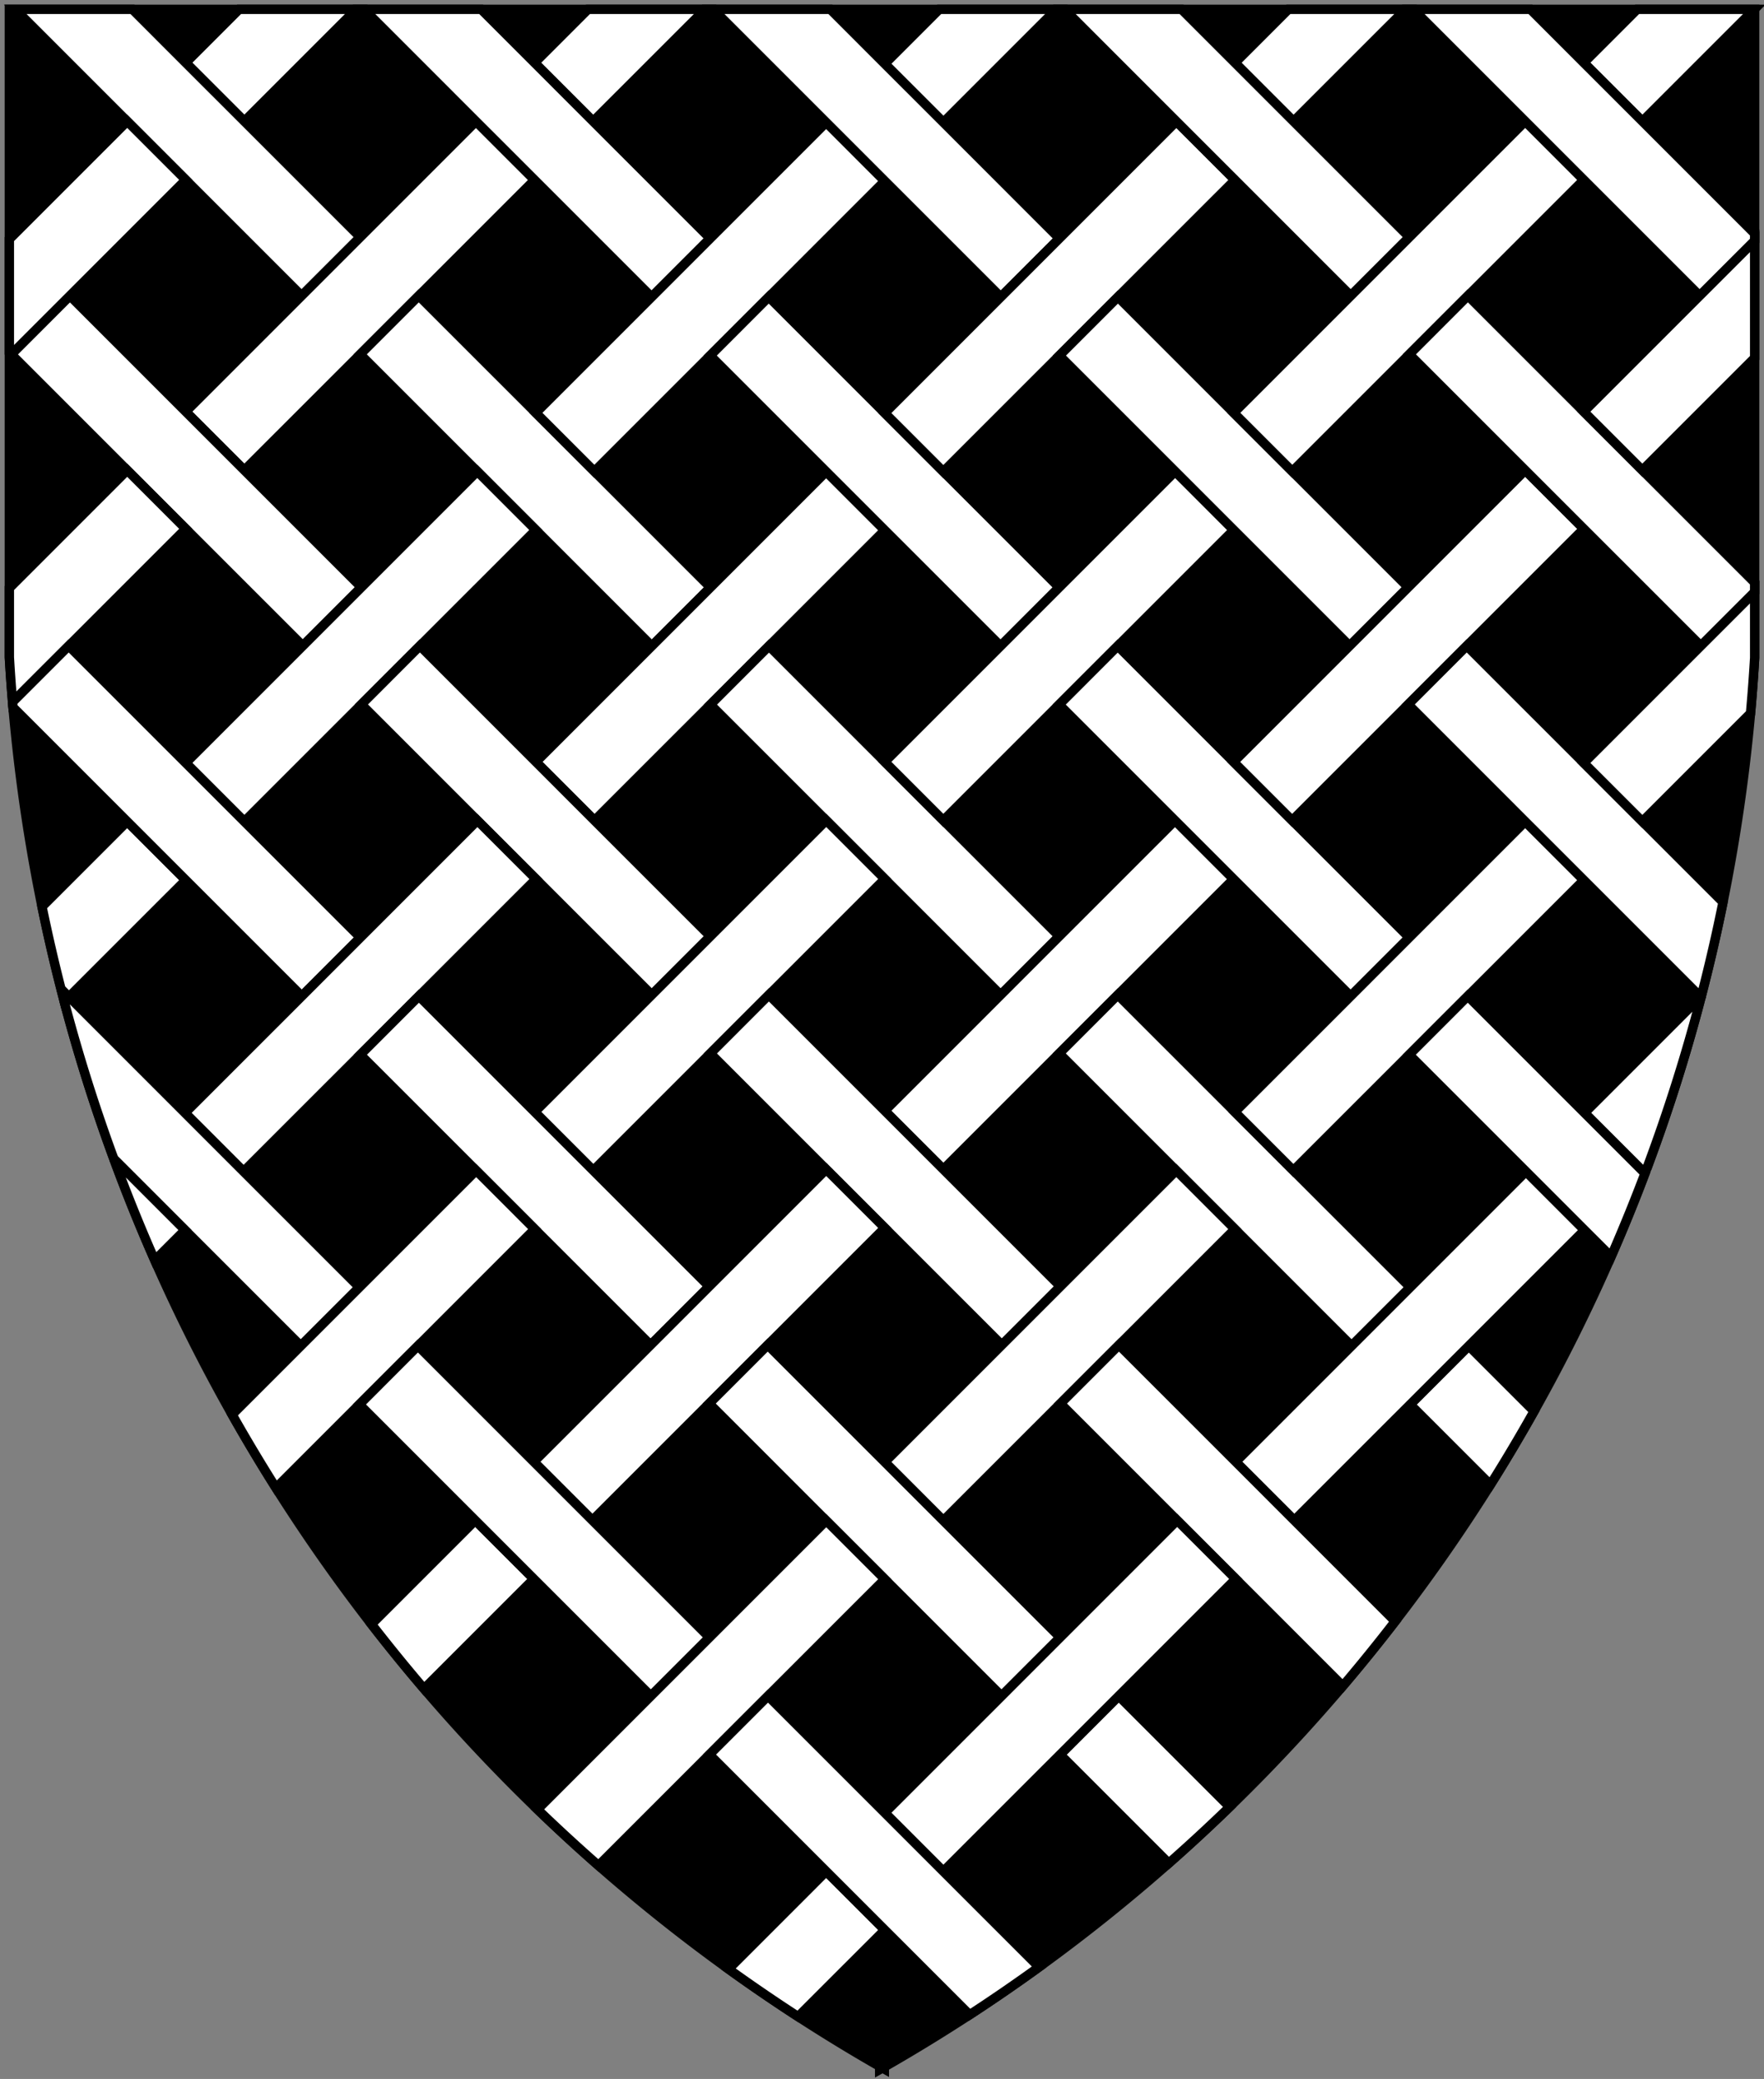 <?xml version="1.0" encoding="UTF-8" standalone="no"?>
<!DOCTYPE svg PUBLIC "-//W3C//DTD SVG 1.0//EN" "http://www.w3.org/TR/2001/REC-SVG-20010904/DTD/svg10.dtd">
<!-- Generated by Microsoft Visio 11.0, SVG Export, v1.0 Fretty2.svg Page-1 -->
<svg xmlns="http://www.w3.org/2000/svg" xmlns:xlink="http://www.w3.org/1999/xlink" xmlns:ev="http://www.w3.org/2001/xml-events"
		xmlns:v="http://schemas.microsoft.com/visio/2003/SVGExtensions/" width="7.854in" height="9.255in"
		viewBox="0 0 565.498 666.375" xml:space="preserve" color-interpolation-filters="sRGB" class="st3">
	<rect x="0" y="0" width="565.498" height="666.375" fill="#808080" stroke="none"/>
	<title>Fretty</title>
	<v:documentProperties v:langID="1033" v:viewMarkup="false"/>

	<style type="text/css">
	<![CDATA[
		.st1 {fill:#000000;stroke:#000000;stroke-linecap:butt;stroke-width:3}
		.st2 {fill:#ffffff;stroke:#000000;stroke-linecap:butt;stroke-width:3}
		.st3 {fill:none;fill-rule:evenodd;font-size:12px;overflow:visible;stroke-linecap:square;stroke-miterlimit:3}
	]]>
	</style>

	<g v:mID="0" v:index="1" v:groupContext="foregroundPage">
		<title>Page-1</title>
		<v:pageProperties v:drawingScale="1" v:pageScale="1" v:drawingUnits="19" v:shadowOffsetX="9" v:shadowOffsetY="-9"/>
		<g id="group1-1" transform="translate(3,-3)" v:mID="1" v:groupContext="group">
			<title>Fretty 2</title>
			<g id="shape2-2" v:mID="2" v:groupContext="shape">
				<title>Escutcheon</title>
				<path d="M0 6 L0 213.68 A553.904 557.226 -180 0 0 279 665.34 L279 666.37 A553.904 557.226 -180 0 0 279.91 665.86
							 L280.5 666.19 L280.5 665.52 A553.904 557.226 -180 0 0 559.5 213.86 L559.5 6 L0 6 Z" class="st1"/>
			</g>
			<g id="group3-4" transform="translate(0,-16.983)" v:mID="3" v:groupContext="group">
				<title>Sheet.3</title>
				<g id="shape4-5" v:mID="4" v:groupContext="shape" transform="translate(56.55,-607.512)">
					<title>Sheet.4</title>
					<path d="M54.65 630.49 L17.11 630.49 L0 647.6 L18.77 666.37 L54.65 630.49 Z" class="st2"/>
				</g>
				<g id="shape5-7" v:mID="5" v:groupContext="shape" transform="translate(168.373,-607.488)">
					<title>Sheet.5</title>
					<path d="M54.68 630.47 L17.13 630.47 L0 647.6 L18.77 666.37 L54.68 630.47 Z" class="st2"/>
				</g>
				<g id="shape6-9" v:mID="6" v:groupContext="shape" transform="translate(280.641,-607.162)">
					<title>Sheet.6</title>
					<path d="M55 630.14 L17.46 630.14 L0 647.6 L18.77 666.37 L55 630.14 Z" class="st2"/>
				</g>
				<g id="shape7-11" v:mID="7" v:groupContext="shape" transform="translate(392.909,-607.488)">
					<title>Sheet.7</title>
					<path d="M54.68 630.47 L17.13 630.47 L0 647.6 L18.77 666.37 L54.68 630.47 Z" class="st2"/>
				</g>
				<g id="shape8-13" v:mID="8" v:groupContext="shape" transform="translate(504.732,-607.512)">
					<title>Sheet.8</title>
					<path d="M54.65 630.49 L17.11 630.49 L0 647.6 L18.77 666.37 L54.65 630.49 Z" class="st2"/>
				</g>
				<g id="shape9-15" v:mID="9" v:groupContext="shape" transform="translate(504.971,-270.89)">
					<title>Sheet.9</title>
					<path d="M20.1 665.05 A553.904 557.226 -180 0 0 37.34 610.54 L37.2 610.4 L0 647.6 L18.77 666.37 L20.1 665.05 Z"
							class="st2"/>
				</g>
				<g id="shape10-17" v:mID="10" v:groupContext="shape" transform="translate(449.071,-170.498)">
					<title>Sheet.10</title>
					<path d="M25.72 666.37 A553.904 557.226 -180 0 0 39.72 642.83 L18.77 621.88 L0 640.66 L25.72 666.37 Z"
							class="st2"/>
				</g>
				<g id="shape11-19" v:mID="11" v:groupContext="shape" transform="translate(336.851,-49.162)">
					<title>Sheet.11</title>
					<path d="M34.83 666.37 A553.904 557.226 -180 0 0 54.34 648.33 L18.77 612.77 L0 631.54 L34.83 666.37 Z"
							class="st2"/>
				</g>
				<g id="shape12-21" v:mID="12" v:groupContext="shape" transform="translate(230.554,0)">
					<title>Sheet.12</title>
					<path d="M0 651.13 A553.904 557.226 -180 0 0 22.3 666.37 L50.09 638.59 L31.31 619.81 L0 651.13 Z" class="st2"/>
				</g>
				<g id="shape13-23" v:mID="13" v:groupContext="shape" transform="translate(116.085,-105.092)">
					<title>Sheet.13</title>
					<path d="M0 645.68 A553.904 557.226 -180 0 0 16.85 666.37 L52.05 631.17 L33.28 612.4 L0 645.68 Z" class="st2"/>
				</g>
				<g id="shape14-25" v:mID="14" v:groupContext="shape" transform="translate(16.539,-325.348)">
					<title>Sheet.14</title>
					<path d="M0 662.29 A553.904 557.226 -180 0 0 1.06 666.37 L2.58 664.86 L0 662.29 Z" class="st2"/>
				</g>
				<g id="shape15-27" v:mID="15" v:groupContext="shape" transform="translate(10.473,-326.861)">
					<title>Sheet.15</title>
					<path d="M0 637.47 A553.904 557.226 -180 0 0 6.07 663.8 L8.64 666.37 L46.08 628.94 L27.3 610.17 L0 637.47 Z"
							class="st2"/>
				</g>
				<g id="shape16-29" v:mID="16" v:groupContext="shape" transform="translate(1.896,-551.589)">
					<title>Sheet.16</title>
					<path d="M73.43 610.45 L54.65 591.68 L37.55 574.57 L0 574.57 L35.88 610.45 L54.65 629.23 L91.8 666.37 L110.58
								 647.6 L73.43 610.45 Z" class="st2"/>
				</g>
				<g id="shape17-31" v:mID="17" v:groupContext="shape" transform="translate(56.55,-495.665)">
					<title>Sheet.17</title>
					<path d="M93.05 554.55 L55.92 591.68 L37.15 610.45 L0 647.6 L18.77 666.37 L55.92 629.23 L74.7 610.45 L111.82
								 573.33 L93.05 554.55 Z" class="st2"/>
				</g>
				<g id="shape18-33" v:mID="18" v:groupContext="shape" transform="translate(112.473,-439.32)">
					<title>Sheet.18</title>
					<path d="M93.49 666.37 L112.27 647.6 L75.07 610.4 L56.3 591.63 L18.77 554.11 L0 572.88 L37.52 610.4 L56.3 629.18
								 L93.49 666.37 Z" class="st2"/>
				</g>
				<g id="shape19-35" v:mID="19" v:groupContext="shape" transform="translate(168.818,-383.397)">
					<title>Sheet.19</title>
					<path d="M55.92 591.68 L37.15 610.45 L0 647.6 L18.77 666.37 L55.92 629.23 L74.7 610.45 L111.82 573.33 L93.05
								 554.55 L55.92 591.68 Z" class="st2"/>
				</g>
				<g id="shape20-37" v:mID="20" v:groupContext="shape" transform="translate(224.742,-327.498)">
					<title>Sheet.20</title>
					<path d="M93.05 666.37 L111.82 647.6 L74.67 610.45 L55.9 591.68 L18.77 554.55 L0 573.33 L37.13 610.45 L55.9 629.23
								 L93.05 666.37 Z" class="st2"/>
				</g>
				<g id="shape124-39" v:mID="124" v:groupContext="shape" transform="translate(280.641,-271.574)">
					<title>Sheet.124</title>
					<path d="M55.92 591.68 L37.15 610.45 L0 647.6 L18.77 666.37 L55.92 629.23 L74.7 610.45 L111.82 573.33 L93.05
								 554.55 L55.92 591.68 Z" class="st2"/>
				</g>
				<g id="shape125-41" v:mID="125" v:groupContext="shape" transform="translate(336.564,-214.991)">
					<title>Sheet.125</title>
					<path d="M93.73 666.37 L112.51 647.6 L75.07 610.17 L56.3 591.39 L18.77 553.87 L0 572.64 L37.52 610.17 L56.3 628.94
								 L93.73 666.37 Z" class="st2"/>
				</g>
				<g id="shape126-43" v:mID="126" v:groupContext="shape" transform="translate(393.148,-159.067)">
					<title>Sheet.126</title>
					<path d="M18.77 666.37 L55.92 629.23 L74.7 610.45 L111.82 573.33 L93.05 554.55 L55.92 591.68 L37.15 610.45 L0
								 647.6 L18.77 666.37 Z" class="st2"/>
				</g>
				<g id="shape127-45" v:mID="127" v:groupContext="shape" transform="translate(113.695,-551.191)">
					<title>Sheet.127</title>
					<path d="M73.45 610.08 L54.68 591.3 L37.55 574.17 L0 574.17 L35.9 610.08 L54.68 628.85 L92.2 666.37 L110.97 647.6
								 L73.45 610.08 Z" class="st2"/>
				</g>
				<g id="shape128-47" v:mID="128" v:groupContext="shape" transform="translate(168.771,-495.291)">
					<title>Sheet.128</title>
					<path d="M18.77 666.37 L55.9 629.25 L74.67 610.48 L111.87 573.28 L93.1 554.5 L55.9 591.7 L37.13 610.48 L0 647.6
								 L18.77 666.37 Z" class="st2"/>
				</g>
				<g id="shape129-49" v:mID="129" v:groupContext="shape" transform="translate(224.67,-439.32)">
					<title>Sheet.129</title>
					<path d="M93.1 666.37 L111.87 647.6 L74.74 610.48 L55.97 591.7 L18.77 554.5 L0 573.28 L37.2 610.48 L55.97 629.25
								 L93.1 666.37 Z" class="st2"/>
				</g>
				<g id="shape130-51" v:mID="130" v:groupContext="shape" transform="translate(280.641,-383.421)">
					<title>Sheet.130</title>
					<path d="M18.77 666.37 L55.9 629.25 L74.67 610.48 L111.87 573.28 L93.1 554.5 L55.9 591.7 L37.13 610.48 L0 647.6
								 L18.77 666.37 Z" class="st2"/>
				</g>
				<g id="shape131-53" v:mID="131" v:groupContext="shape" transform="translate(336.541,-327.1)">
					<title>Sheet.131</title>
					<path d="M93.45 666.37 L112.22 647.6 L74.7 610.08 L55.92 591.3 L18.77 554.15 L0 572.93 L37.15 610.08 L55.92 628.85
								 L93.45 666.37 Z" class="st2"/>
				</g>
				<g id="shape132-55" v:mID="132" v:groupContext="shape" transform="translate(392.862,-271.2)">
					<title>Sheet.132</title>
					<path d="M18.77 666.37 L55.9 629.25 L74.67 610.48 L111.87 573.28 L93.1 554.5 L55.9 591.7 L37.13 610.48 L0 647.6
								 L18.77 666.37 Z" class="st2"/>
				</g>
				<g id="shape133-57" v:mID="133" v:groupContext="shape" transform="translate(448.761,-243.609)">
					<title>Sheet.133</title>
					<path d="M37.44 639.09 L56.21 657.87 L64.72 666.37 A553.904 557.226 -180 0 0 75.58 639.7 L74.98 639.09 L56.21
								 620.32 L18.77 582.88 L0 601.66 L37.44 639.09 Z" class="st2"/>
				</g>
				<g id="shape134-59" v:mID="134" v:groupContext="shape" transform="translate(225.637,-551.191)">
					<title>Sheet.134</title>
					<path d="M73.78 610.4 L55 591.63 L37.55 574.17 L0 574.17 L36.23 610.4 L55 629.18 L92.2 666.37 L110.97 647.6 L73.78
								 610.4 Z" class="st2"/>
				</g>
				<g id="shape135-61" v:mID="135" v:groupContext="shape" transform="translate(280.641,-495.22)">
					<title>Sheet.135</title>
					<path d="M18.77 666.37 L55.97 629.18 L74.74 610.4 L112.27 572.88 L93.49 554.11 L55.97 591.63 L37.2 610.4 L0 647.6
								 L18.77 666.37 Z" class="st2"/>
				</g>
				<g id="shape136-63" v:mID="136" v:groupContext="shape" transform="translate(336.612,-439.368)">
					<title>Sheet.136</title>
					<path d="M93.05 666.37 L111.82 647.6 L74.67 610.45 L55.9 591.68 L18.77 554.55 L0 573.33 L37.13 610.45 L55.9 629.23
								 L93.05 666.37 Z" class="st2"/>
				</g>
				<g id="shape137-65" v:mID="137" v:groupContext="shape" transform="translate(392.464,-383.397)">
					<title>Sheet.137</title>
					<path d="M18.77 666.37 L55.97 629.18 L74.74 610.4 L112.27 572.88 L93.49 554.11 L55.97 591.63 L37.2 610.4 L0 647.6
								 L18.77 666.37 Z" class="st2"/>
				</g>
				<g id="shape138-67" v:mID="138" v:groupContext="shape" transform="translate(448.435,-326.861)">
					<title>Sheet.138</title>
					<path d="M93.97 666.14 A553.904 557.226 -180 0 0 100.92 636.02 L75.07 610.17 L56.3 591.39 L18.77 553.87 L0 572.64
								 L37.52 610.17 L56.3 628.94 L93.73 666.37 L93.97 666.14 Z" class="st2"/>
				</g>
				<g id="shape139-69" v:mID="139" v:groupContext="shape" transform="translate(338.232,-551.589)">
					<title>Sheet.139</title>
					<path d="M73.45 610.48 L54.68 591.7 L37.55 574.57 L0 574.57 L35.9 610.48 L54.68 629.25 L91.8 666.37 L110.58 647.6
								 L73.45 610.48 Z" class="st2"/>
				</g>
				<g id="shape140-71" v:mID="140" v:groupContext="shape" transform="translate(392.512,-495.291)">
					<title>Sheet.140</title>
					<path d="M18.77 666.37 L56.3 628.85 L75.07 610.08 L112.22 572.93 L93.45 554.15 L56.3 591.3 L37.52 610.08 L0 647.6
								 L18.77 666.37 Z" class="st2"/>
				</g>
				<g id="shape141-73" v:mID="141" v:groupContext="shape" transform="translate(448.809,-439.368)">
					<title>Sheet.141</title>
					<path d="M110.69 649.13 L110.69 646.07 L74.7 610.08 L55.92 591.3 L18.77 554.15 L0 572.93 L37.15 610.08 L55.92
								 628.85 L93.45 666.37 L110.69 649.13 Z" class="st2"/>
				</g>
				<g id="shape142-75" v:mID="142" v:groupContext="shape" transform="translate(504.732,-383.071)">
					<title>Sheet.142</title>
					<path d="M53.44 631.7 A553.904 557.226 -180 0 0 53.89 626.45 A553.904 557.226 -180 0 0 54.77 613.91 L54.77 592.84
								 L37.52 610.08 L0 647.6 L18.77 666.37 L53.44 631.7 Z" class="st2"/>
				</g>
				<g id="shape143-77" v:mID="143" v:groupContext="shape" transform="translate(450.078,-551.589)">
					<title>Sheet.143</title>
					<path d="M109.42 648.76 L109.42 646.44 L73.43 610.45 L54.65 591.68 L37.55 574.57 L0 574.57 L35.88 610.45 L54.65
								 629.23 L91.8 666.37 L109.42 648.76 Z" class="st2"/>
				</g>
				<g id="shape144-79" v:mID="144" v:groupContext="shape" transform="translate(504.732,-495.665)">
					<title>Sheet.144</title>
					<path d="M54.77 630.38 L54.77 628.07 L54.77 592.84 L37.15 610.45 L0 647.6 L18.77 666.37 L54.77 630.38 Z"
							class="st2"/>
				</g>
				<g id="shape145-81" v:mID="145" v:groupContext="shape" transform="translate(0.627,-439.368)">
					<title>Sheet.145</title>
					<path d="M93.45 666.37 L112.22 647.6 L74.7 610.08 L55.92 591.3 L18.77 554.15 L0 572.93 L37.15 610.08 L55.92 628.85
								 L93.45 666.37 Z" class="st2"/>
				</g>
				<g id="shape146-83" v:mID="146" v:groupContext="shape" transform="translate(9.19265E-014,-532.815)">
					<title>Sheet.146</title>
					<path d="M37.78 591.68 L0.63 628.83 L0 629.45 L0 665.75 L0.63 666.37 L19.4 647.6 L56.55 610.45 L37.78 591.68 Z"
							class="st2"/>
				</g>
				<g id="shape147-85" v:mID="147" v:groupContext="shape" transform="translate(56.55,-383.071)">
					<title>Sheet.147</title>
					<path d="M56.3 591.3 L37.52 610.08 L0 647.6 L18.77 666.37 L56.3 628.85 L75.07 610.08 L112.22 572.93 L93.45 554.15
								 L56.3 591.3 Z" class="st2"/>
				</g>
				<g id="shape148-87" v:mID="148" v:groupContext="shape" transform="translate(112.847,-327.498)">
					<title>Sheet.148</title>
					<path d="M93.1 666.37 L111.87 647.6 L74.74 610.48 L55.97 591.7 L18.77 554.5 L0 573.28 L37.2 610.48 L55.97 629.25
								 L93.1 666.37 Z" class="st2"/>
				</g>
				<g id="shape149-89" v:mID="149" v:groupContext="shape" transform="translate(168.421,-271.2)">
					<title>Sheet.149</title>
					<path d="M18.77 666.37 L56.3 628.85 L75.07 610.08 L112.22 572.93 L93.45 554.15 L56.3 591.3 L37.52 610.08 L0 647.6
								 L18.77 666.37 Z" class="st2"/>
				</g>
				<g id="shape150-91" v:mID="150" v:groupContext="shape" transform="translate(224.718,-215.277)">
					<title>Sheet.150</title>
					<path d="M93.45 666.37 L112.22 647.6 L74.7 610.08 L55.92 591.3 L18.77 554.15 L0 572.93 L37.15 610.08 L55.92 628.85
								 L93.45 666.37 Z" class="st2"/>
				</g>
				<g id="shape151-93" v:mID="151" v:groupContext="shape" transform="translate(280.641,-158.98)">
					<title>Sheet.151</title>
					<path d="M18.77 666.37 L56.3 628.85 L75.07 610.08 L112.22 572.93 L93.45 554.15 L56.3 591.3 L37.52 610.08 L0 647.6
								 L18.77 666.37 Z" class="st2"/>
				</g>
				<g id="shape152-95" v:mID="152" v:groupContext="shape" transform="translate(336.938,-105.97)">
					<title>Sheet.152</title>
					<path d="M90.53 666.37 A553.904 557.226 -180 0 0 107.33 645.63 L74.98 613.28 L56.21 594.5 L18.77 557.07 L0 575.84
								 L37.44 613.28 L56.21 632.05 L90.53 666.37 Z" class="st2"/>
				</g>
				<g id="shape153-97" v:mID="153" v:groupContext="shape" transform="translate(3.19744E-014,-421.364)">
					<title>Sheet.153</title>
					<path d="M0.25 629.6 L0 629.85 L0 652.02 A553.904 557.226 -180 0 0 1.02 666.37 L19.03 648.37 L56.55 610.85 L37.78
								 592.07 L0.25 629.6 Z" class="st2"/>
				</g>
				<g id="shape154-99" v:mID="154" v:groupContext="shape" transform="translate(1.022,-327.1)">
					<title>Sheet.154</title>
					<path d="M92.73 666.37 L111.5 647.6 L74.3 610.4 L55.53 591.63 L18 554.11 L0 572.11 A553.904 557.226 -180 0 0
								 0.14 573.79 L36.75 610.4 L55.53 629.18 L92.73 666.37 Z" class="st2"/>
				</g>
				<g id="shape155-101" v:mID="155" v:groupContext="shape" transform="translate(56.312,-270.89)">
					<title>Sheet.155</title>
					<path d="M18.77 666.37 L56.21 628.94 L74.98 610.17 L112.51 572.64 L93.73 553.87 L56.21 591.39 L37.44 610.17 L0
								 647.6 L18.77 666.37 Z" class="st2"/>
				</g>
				<g id="shape156-103" v:mID="156" v:groupContext="shape" transform="translate(112.521,-215.277)">
					<title>Sheet.156</title>
					<path d="M93.05 666.37 L111.82 647.6 L74.67 610.45 L55.9 591.68 L18.77 554.55 L0 573.33 L37.13 610.45 L55.9 629.23
								 L93.05 666.37 Z" class="st2"/>
				</g>
				<g id="shape157-105" v:mID="157" v:groupContext="shape" transform="translate(168.134,-159.067)">
					<title>Sheet.157</title>
					<path d="M18.77 666.37 L56.21 628.94 L74.98 610.17 L112.51 572.64 L93.73 553.87 L56.21 591.39 L37.44 610.17 L0
								 647.6 L18.77 666.37 Z" class="st2"/>
				</g>
				<g id="shape158-107" v:mID="158" v:groupContext="shape" transform="translate(224.344,-102.77)">
					<title>Sheet.158</title>
					<path d="M93.73 666.37 L112.51 647.6 L75.07 610.17 L56.3 591.39 L18.77 553.87 L0 572.64 L37.52 610.17 L56.3 628.94
								 L93.73 666.37 Z" class="st2"/>
				</g>
				<g id="shape159-109" v:mID="159" v:groupContext="shape" transform="translate(280.641,-46.56)">
					<title>Sheet.159</title>
					<path d="M18.77 666.37 L56.21 628.94 L74.98 610.17 L112.51 572.64 L93.73 553.87 L56.21 591.39 L37.44 610.17 L0
								 647.6 L18.77 666.37 Z" class="st2"/>
				</g>
				<g id="shape160-111" v:mID="160" v:groupContext="shape" transform="translate(17.601,-214.991)">
					<title>Sheet.160</title>
					<path d="M75.84 666.37 L94.61 647.6 L57.48 610.48 L38.71 591.7 L1.51 554.5 L0 556.02 A553.904 557.226 -180 0
								 0 15.89 606.43 L19.94 610.48 L38.71 629.25 L75.84 666.37 Z" class="st2"/>
				</g>
				<g id="shape161-113" v:mID="161" v:groupContext="shape" transform="translate(33.487,-242.426)">
					<title>Sheet.161</title>
					<path d="M4.05 637.91 L0 633.86 A553.904 557.226 -180 0 0 2.21 639.76 A553.904 557.226 -180 0 0 13.13 666.37
								 L22.82 656.68 L4.05 637.91 Z" class="st2"/>
				</g>
				<g id="shape162-115" v:mID="162" v:groupContext="shape" transform="translate(71.419,-169.475)">
					<title>Sheet.162</title>
					<path d="M40.79 602.09 L22.02 620.86 L0 642.88 A553.904 557.226 -180 0 0 14.05 666.37 L40.79 639.63 L59.57 620.86
								 L97 583.42 L78.23 564.65 L40.79 602.09 Z" class="st2"/>
				</g>
				<g id="shape163-117" v:mID="163" v:groupContext="shape" transform="translate(112.211,-102.77)">
					<title>Sheet.163</title>
					<path d="M93.45 666.37 L112.22 647.6 L74.7 610.08 L55.92 591.3 L18.77 554.15 L0 572.93 L37.15 610.08 L55.92 628.85
								 L93.45 666.37 Z" class="st2"/>
				</g>
				<g id="shape164-119" v:mID="164" v:groupContext="shape" transform="translate(169.312,-48.425)">
					<title>Sheet.164</title>
					<path d="M0 648.38 A553.904 557.226 -180 0 0 19.55 666.37 L55.12 630.8 L73.89 612.03 L111.33 574.59 L92.56 555.82
								 L55.12 593.26 L36.35 612.03 L0 648.38 Z" class="st2"/>
				</g>
				<g id="shape165-121" v:mID="165" v:groupContext="shape" transform="translate(224.431,-0.591)">
					<title>Sheet.165</title>
					<path d="M83.41 666.37 A553.904 557.226 -180 0 0 105.66 651.08 L74.98 620.41 L56.21 601.63 L18.77 564.2 L0 582.97
								 L37.44 620.41 L56.21 639.18 L83.41 666.37 Z" class="st2"/>
				</g>
			</g>
		</g>
	</g>
</svg>
